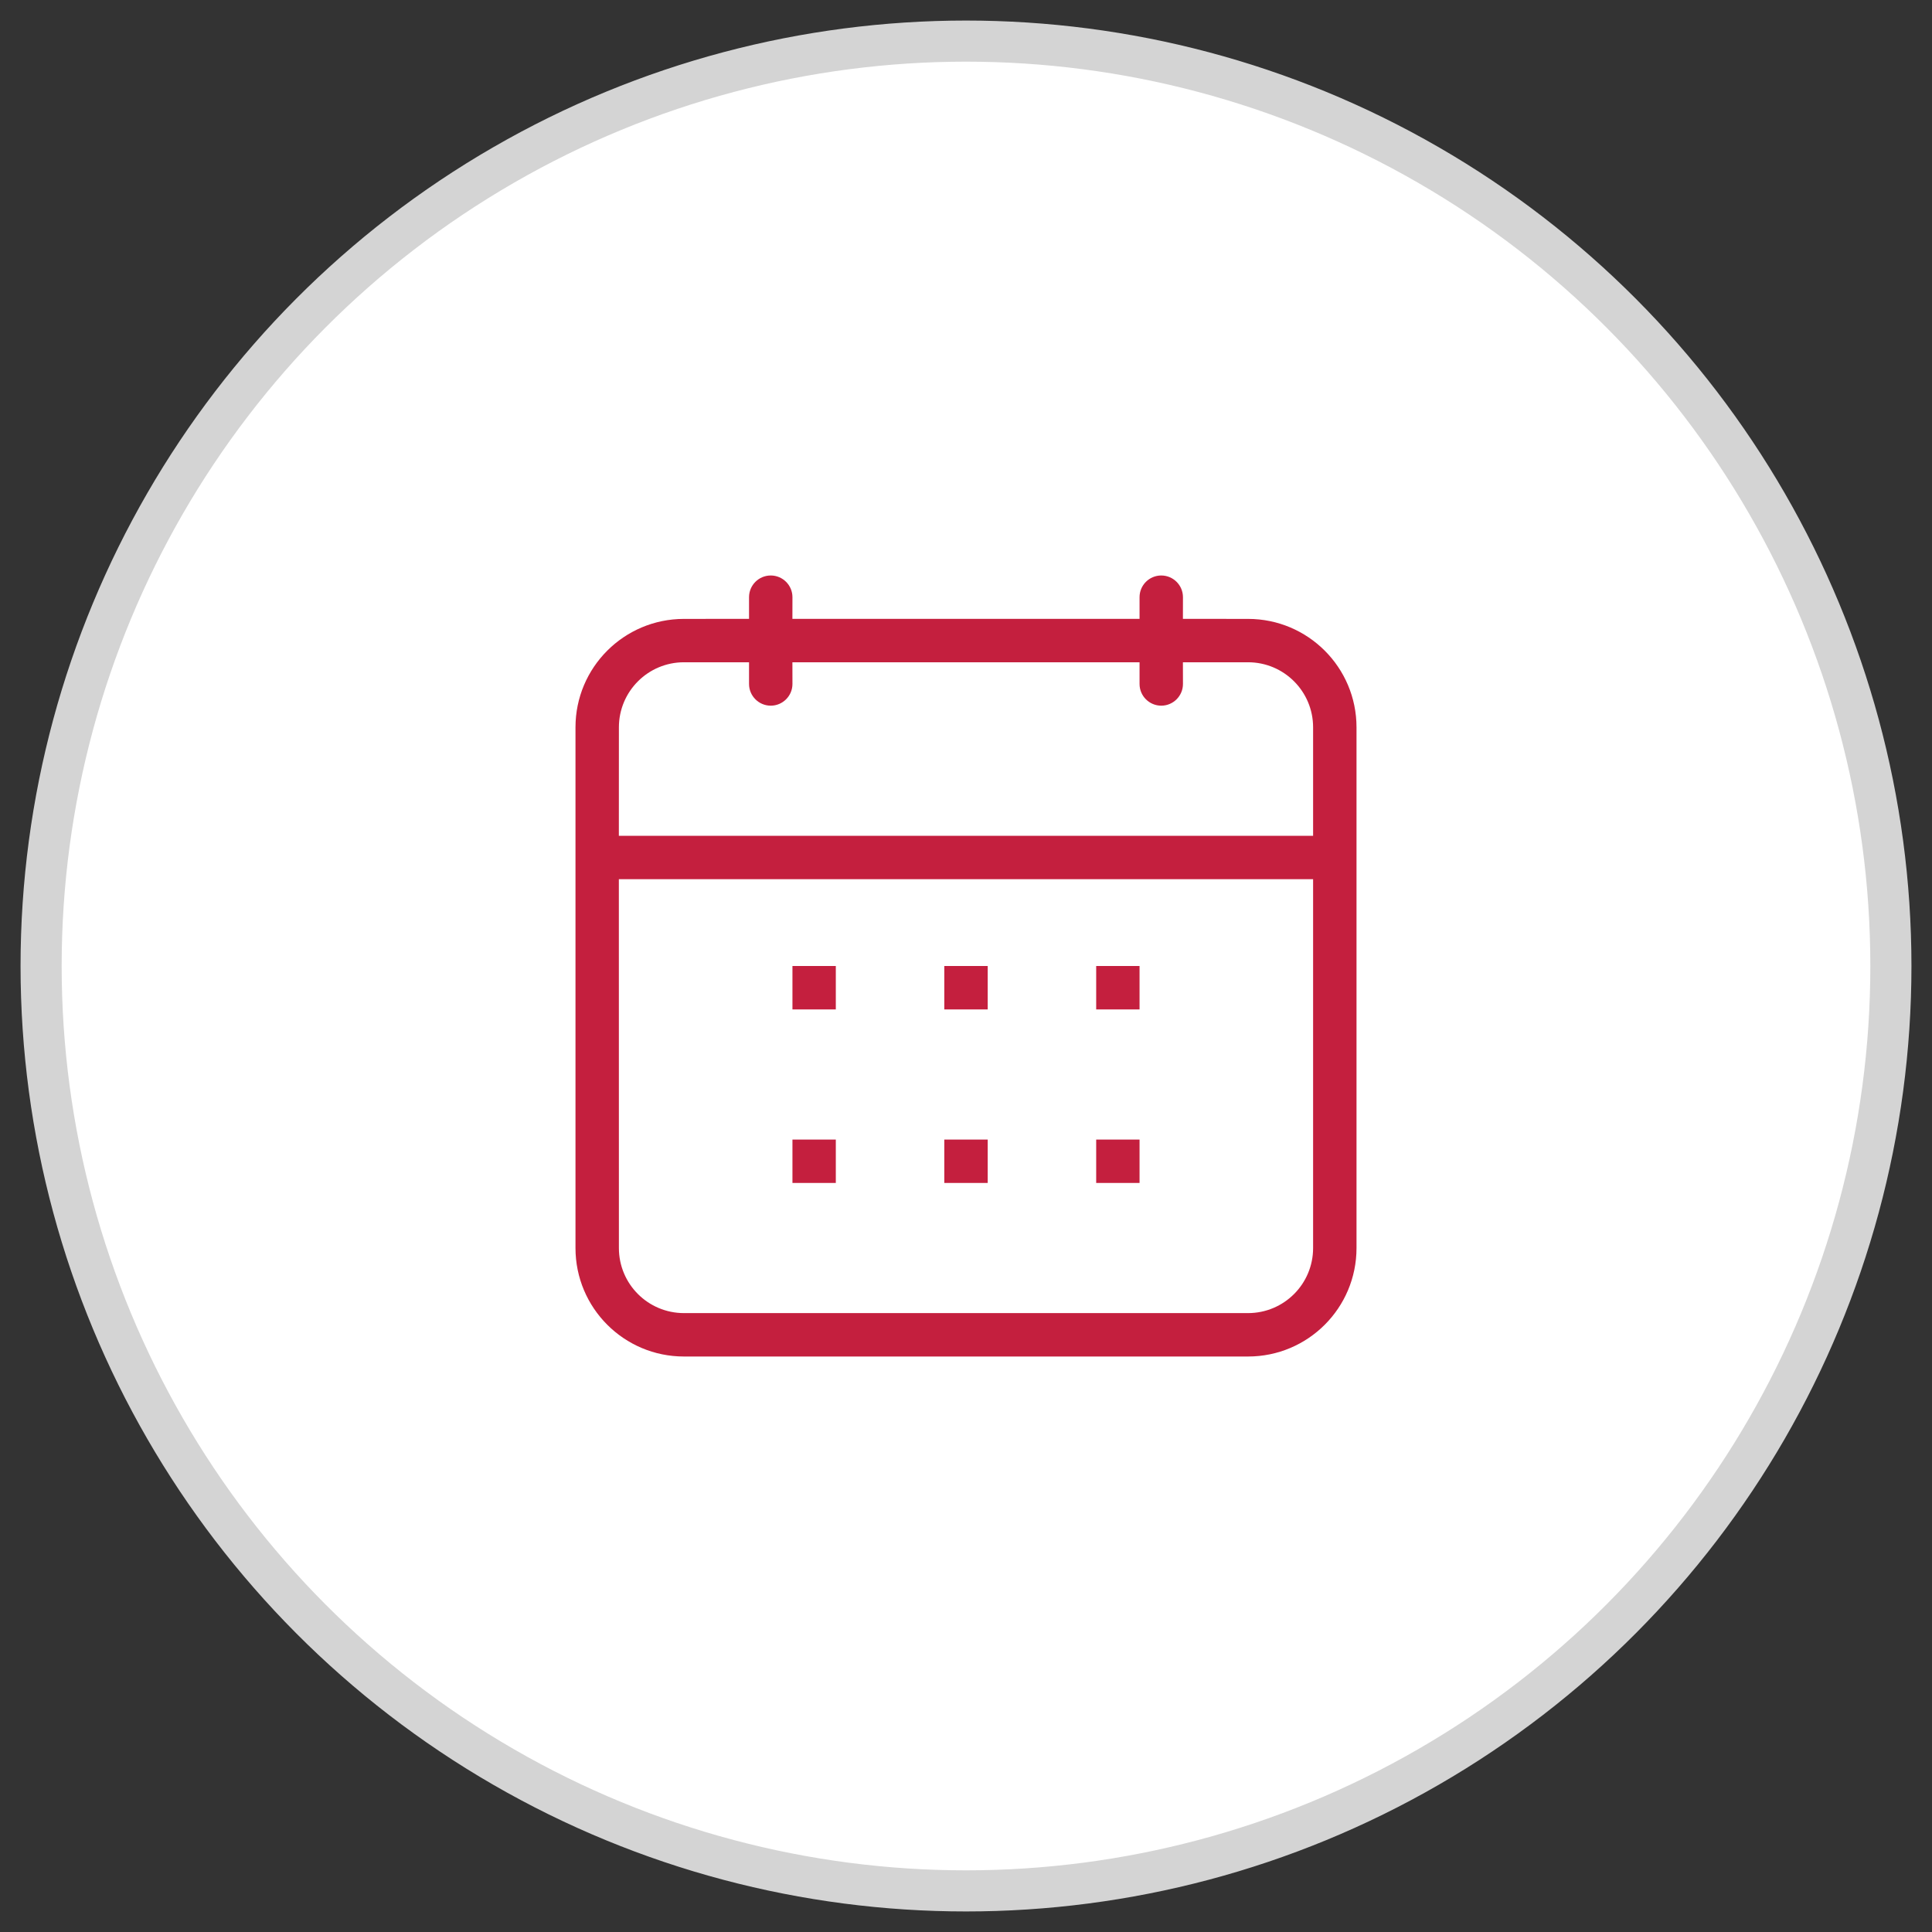 <svg xmlns="http://www.w3.org/2000/svg" xmlns:xlink="http://www.w3.org/1999/xlink" width="47" height="47" viewBox="0 0 47 47">
  <rect x="0" y="0" width="47" height="47" fill="#333333" stroke="none"/>
  <defs>
    <path id="manage-my-card-benefit-review-statements-a" d="M27.25,13 C27.541,13 27.778,13.236 27.778,13.528 L27.777,14.055 L29.361,14.056 C30.819,14.056 32,15.237 32,16.694 L32,29.361 C32,30.819 30.819,32 29.361,32 L15.639,32 C14.181,32 13,30.819 13,29.361 L13,16.694 C13,15.237 14.181,14.056 15.639,14.056 L17.222,14.055 L17.222,13.528 C17.222,13.236 17.459,13 17.75,13 C18.041,13 18.278,13.236 18.278,13.528 L18.277,14.055 L26.722,14.055 L26.722,13.528 C26.722,13.236 26.959,13 27.25,13 Z M30.944,20.388 L14.055,20.388 L14.056,29.361 C14.056,30.236 14.764,30.944 15.639,30.944 L29.361,30.944 C30.236,30.944 30.944,30.236 30.944,29.361 L30.944,20.388 Z M19.333,26.722 L19.333,27.778 L18.278,27.778 L18.278,26.722 L19.333,26.722 Z M26.722,26.722 L26.722,27.778 L25.667,27.778 L25.667,26.722 L26.722,26.722 Z M23.028,26.722 L23.028,27.778 L21.972,27.778 L21.972,26.722 L23.028,26.722 Z M19.333,22.5 L19.333,23.556 L18.278,23.556 L18.278,22.5 L19.333,22.5 Z M26.722,22.5 L26.722,23.556 L25.667,23.556 L25.667,22.5 L26.722,22.5 Z M23.028,22.5 L23.028,23.556 L21.972,23.556 L21.972,22.5 L23.028,22.5 Z M17.222,15.111 L15.639,15.111 C14.764,15.111 14.056,15.82 14.056,16.694 L14.055,19.333 L30.944,19.333 L30.944,16.694 C30.944,15.82 30.236,15.111 29.361,15.111 L27.777,15.111 L27.778,15.639 C27.778,15.93 27.541,16.167 27.25,16.167 C26.959,16.167 26.722,15.93 26.722,15.639 L26.722,15.111 L18.277,15.111 L18.278,15.639 C18.278,15.93 18.041,16.167 17.75,16.167 C17.459,16.167 17.222,15.93 17.222,15.639 L17.222,15.111 Z"/>
  </defs>
  <g fill="none" fill-rule="evenodd" transform="translate(1 1)">
    <circle cx="22.5" cy="22.5" r="22.5" fill="#FFF" stroke="#D4D4D4"/>
    <use fill="#C41F3E" xlink:href="#manage-my-card-benefit-review-statements-a"/>
  </g>
</svg>
